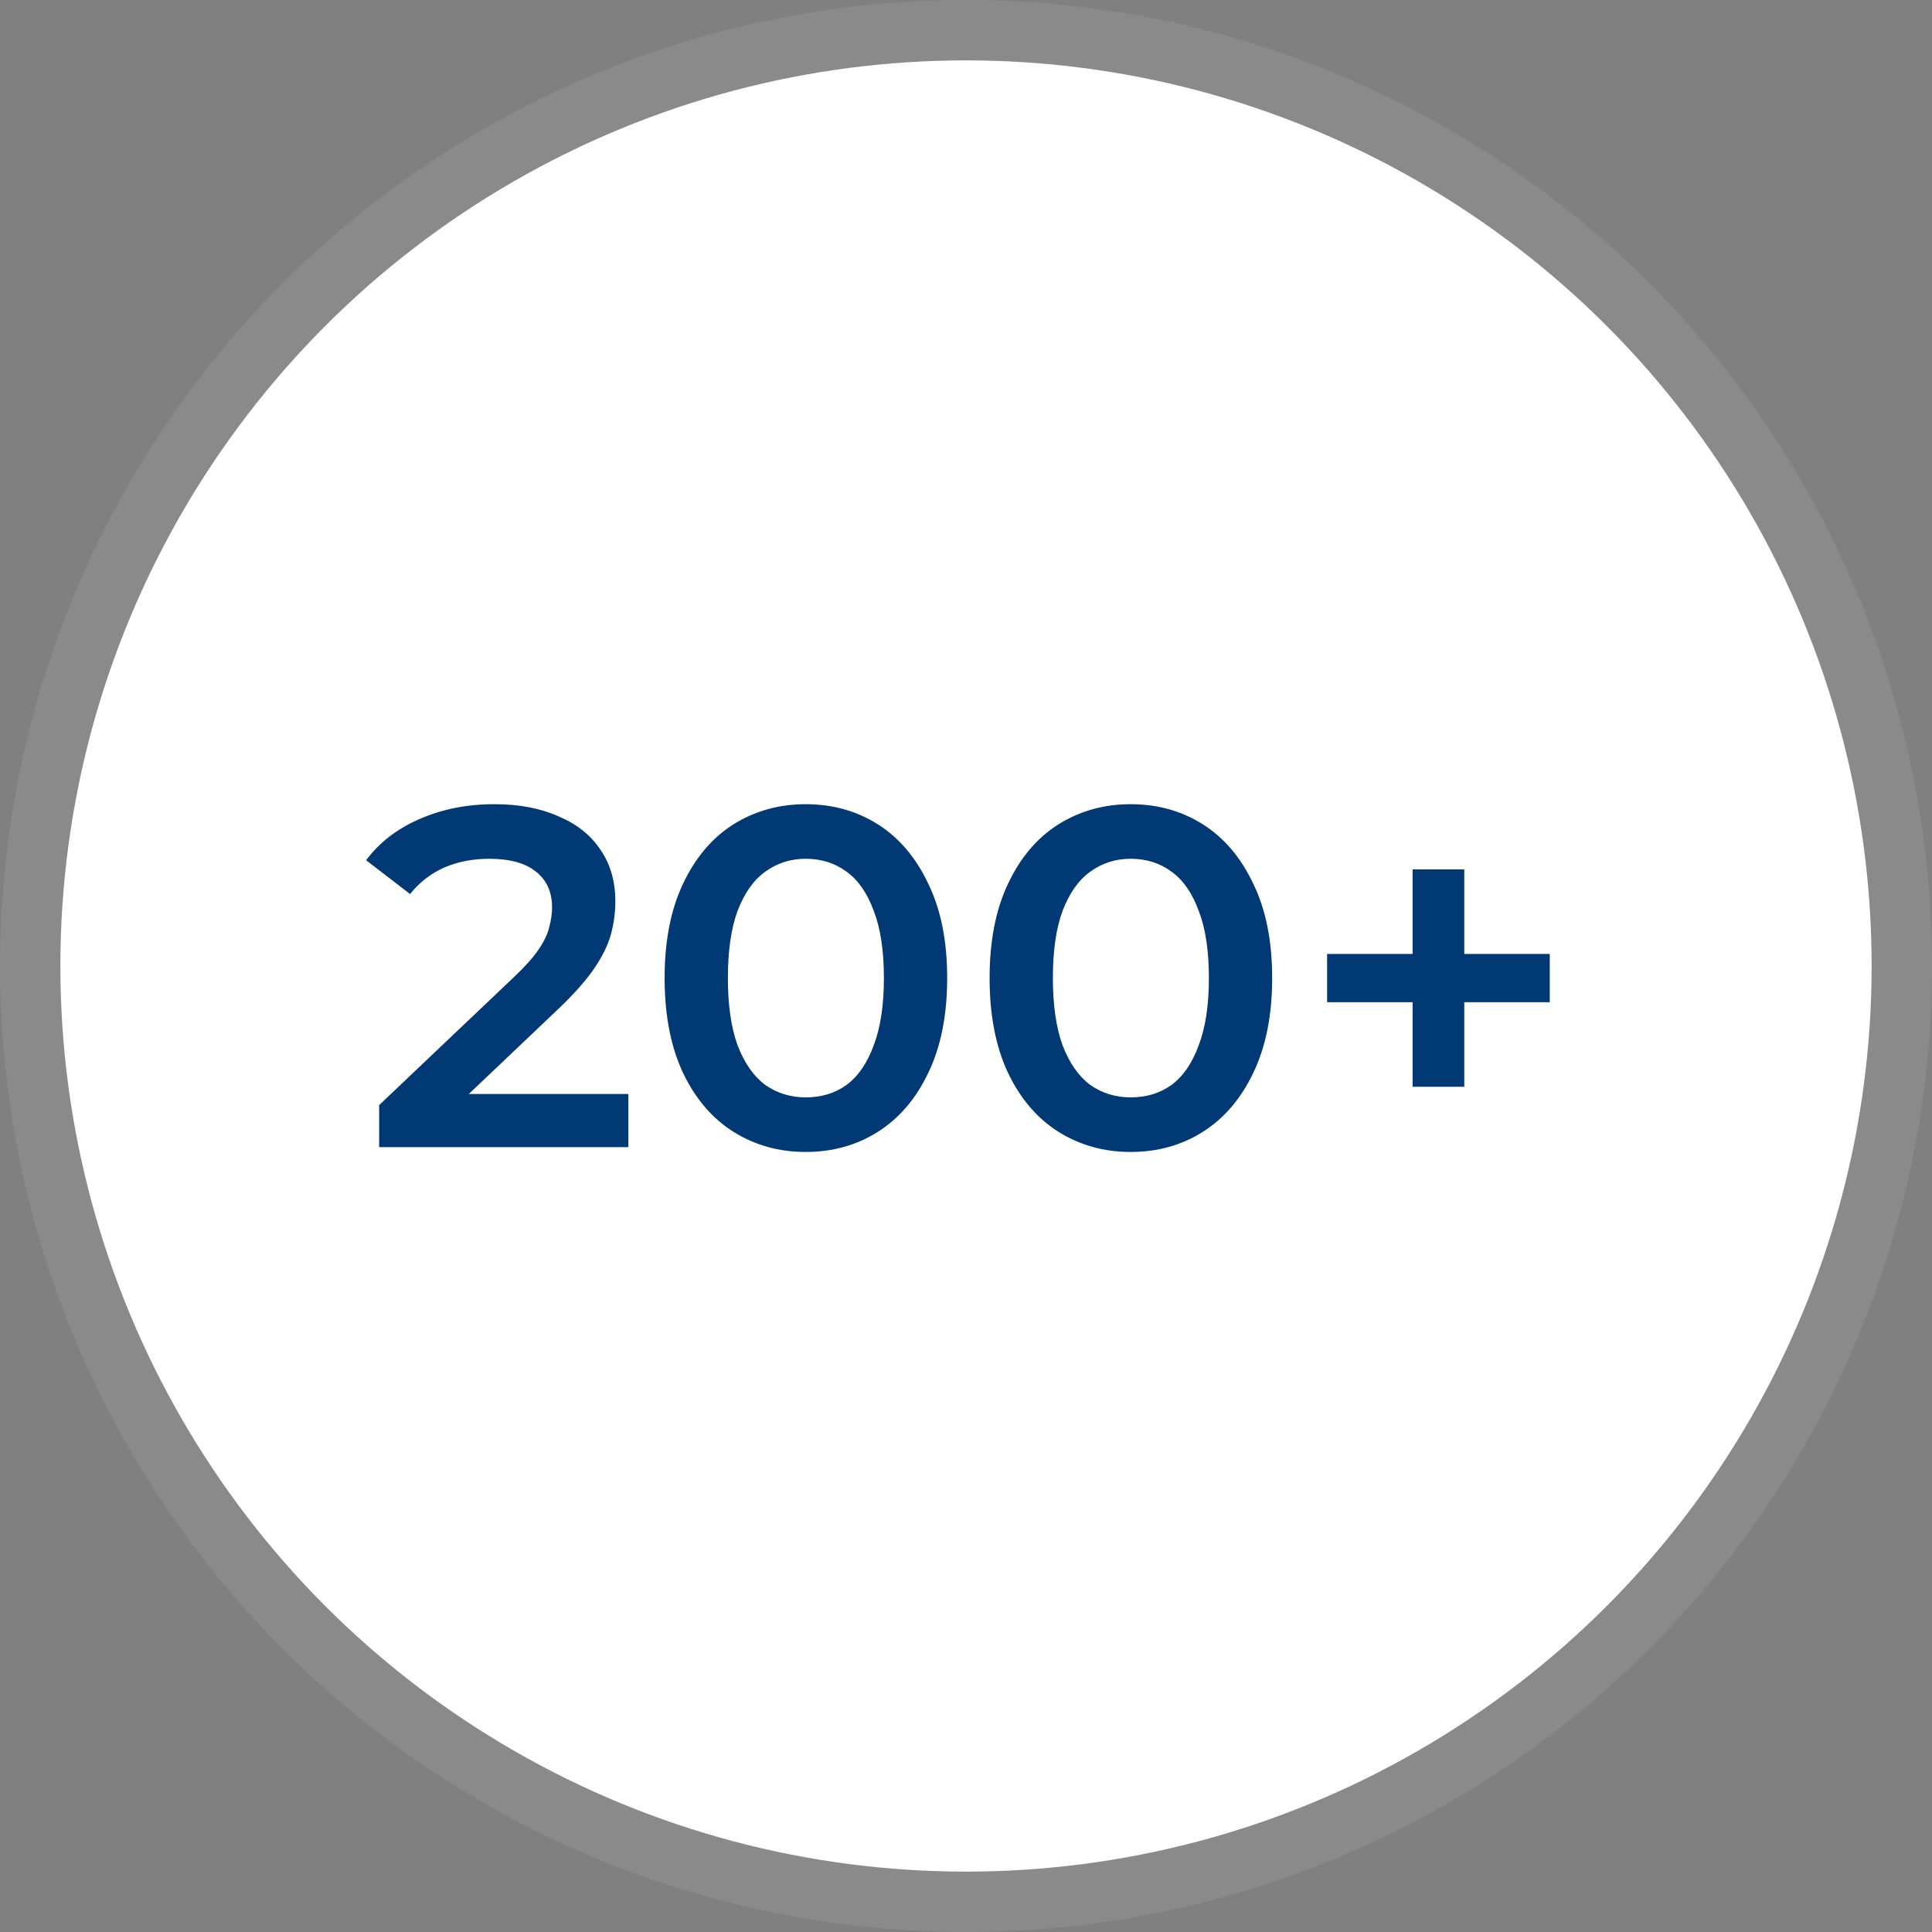 <?xml version="1.0" encoding="UTF-8"?> <svg xmlns="http://www.w3.org/2000/svg" width="160" height="160" viewBox="0 0 160 160" fill="none"><rect x="0" y="0" width="160" height="160" fill="#808080" stroke="none"/><circle cx="80" cy="80" r="77.5" fill="white" stroke="#8A8A8A" stroke-width="5"></circle><path d="M31.4 95V91.52L42.52 80.96C43.453 80.08 44.147 79.307 44.6 78.64C45.053 77.973 45.347 77.36 45.48 76.8C45.64 76.213 45.72 75.667 45.72 75.16C45.72 73.88 45.28 72.893 44.4 72.2C43.52 71.48 42.227 71.12 40.52 71.12C39.16 71.12 37.92 71.36 36.8 71.84C35.707 72.32 34.76 73.053 33.96 74.04L30.32 71.24C31.413 69.773 32.88 68.64 34.72 67.84C36.587 67.013 38.667 66.6 40.96 66.6C42.987 66.6 44.747 66.933 46.24 67.6C47.76 68.24 48.92 69.16 49.72 70.36C50.547 71.56 50.96 72.987 50.96 74.64C50.96 75.547 50.84 76.453 50.6 77.36C50.36 78.24 49.907 79.173 49.24 80.16C48.573 81.147 47.6 82.253 46.32 83.48L36.76 92.56L35.68 90.6H52.04V95H31.4ZM66.721 95.4C64.508 95.4 62.508 94.84 60.721 93.72C58.961 92.6 57.575 90.973 56.561 88.84C55.548 86.68 55.041 84.067 55.041 81C55.041 77.933 55.548 75.333 56.561 73.2C57.575 71.04 58.961 69.4 60.721 68.28C62.508 67.16 64.508 66.6 66.721 66.6C68.961 66.6 70.961 67.16 72.721 68.28C74.481 69.4 75.868 71.04 76.881 73.2C77.921 75.333 78.441 77.933 78.441 81C78.441 84.067 77.921 86.68 76.881 88.84C75.868 90.973 74.481 92.6 72.721 93.72C70.961 94.84 68.961 95.4 66.721 95.4ZM66.721 90.88C68.028 90.88 69.161 90.533 70.121 89.84C71.081 89.12 71.828 88.027 72.361 86.56C72.921 85.093 73.201 83.24 73.201 81C73.201 78.733 72.921 76.88 72.361 75.44C71.828 73.973 71.081 72.893 70.121 72.2C69.161 71.48 68.028 71.12 66.721 71.12C65.468 71.12 64.348 71.48 63.361 72.2C62.401 72.893 61.641 73.973 61.081 75.44C60.548 76.88 60.281 78.733 60.281 81C60.281 83.24 60.548 85.093 61.081 86.56C61.641 88.027 62.401 89.12 63.361 89.84C64.348 90.533 65.468 90.88 66.721 90.88ZM93.635 95.4C91.422 95.4 89.422 94.84 87.635 93.72C85.875 92.6 84.489 90.973 83.475 88.84C82.462 86.68 81.955 84.067 81.955 81C81.955 77.933 82.462 75.333 83.475 73.2C84.489 71.04 85.875 69.4 87.635 68.28C89.422 67.16 91.422 66.6 93.635 66.6C95.875 66.6 97.875 67.16 99.635 68.28C101.395 69.4 102.782 71.04 103.795 73.2C104.835 75.333 105.355 77.933 105.355 81C105.355 84.067 104.835 86.68 103.795 88.84C102.782 90.973 101.395 92.6 99.635 93.72C97.875 94.84 95.875 95.4 93.635 95.4ZM93.635 90.88C94.942 90.88 96.075 90.533 97.035 89.84C97.995 89.12 98.742 88.027 99.275 86.56C99.835 85.093 100.115 83.24 100.115 81C100.115 78.733 99.835 76.88 99.275 75.44C98.742 73.973 97.995 72.893 97.035 72.2C96.075 71.48 94.942 71.12 93.635 71.12C92.382 71.12 91.262 71.48 90.275 72.2C89.315 72.893 88.555 73.973 87.995 75.44C87.462 76.88 87.195 78.733 87.195 81C87.195 83.24 87.462 85.093 87.995 86.56C88.555 88.027 89.315 89.12 90.275 89.84C91.262 90.533 92.382 90.88 93.635 90.88ZM116.985 90V72H121.265V90H116.985ZM109.905 83V79H128.345V83H109.905Z" fill="#013974"></path></svg> 